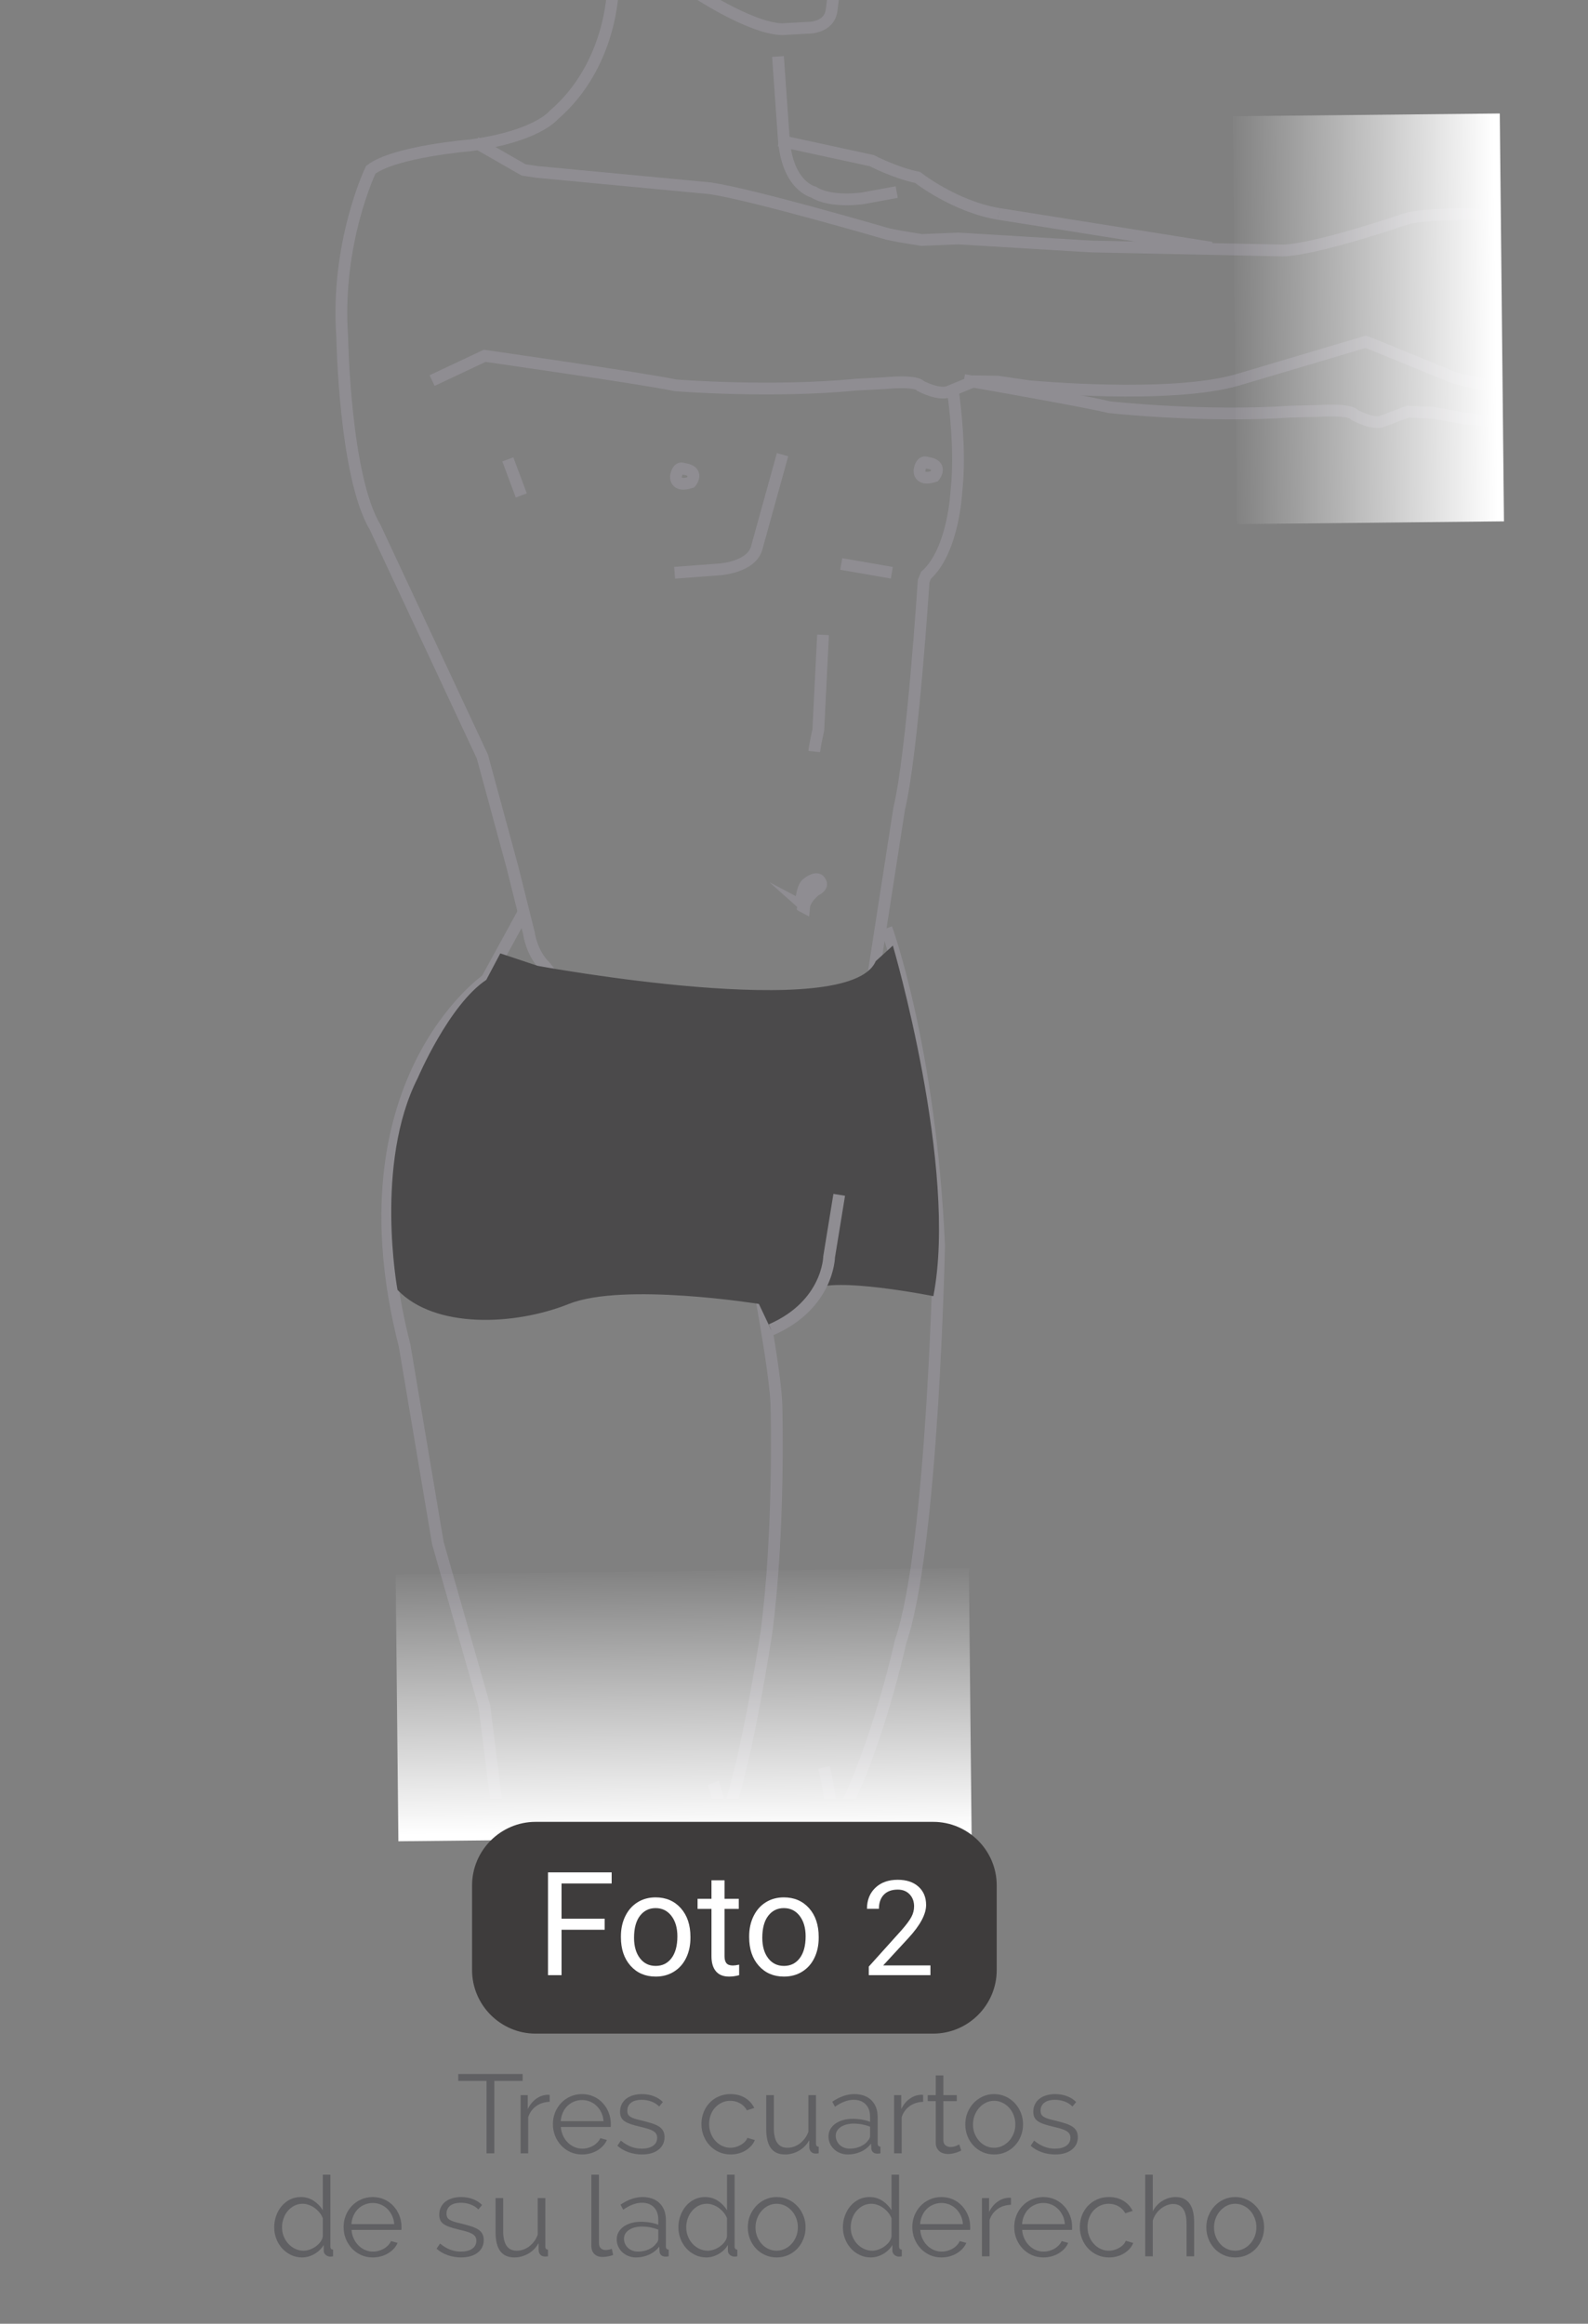 <?xml version="1.0" encoding="utf-8"?>
<!-- Generator: Adobe Illustrator 16.0.0, SVG Export Plug-In . SVG Version: 6.00 Build 0)  -->
<!DOCTYPE svg PUBLIC "-//W3C//DTD SVG 1.1//EN" "http://www.w3.org/Graphics/SVG/1.1/DTD/svg11.dtd">
<svg version="1.1" id="Layer_1" xmlns="http://www.w3.org/2000/svg" xmlns:xlink="http://www.w3.org/1999/xlink" x="0px" y="0px"
	 width="539.973px" height="790px" viewBox="0 22.188 539.973 790" enable-background="new 0 22.188 539.973 790"
	 xml:space="preserve">
<rect x="0" y="22.188" width="539.973" height="790" fill="#808080" stroke="none"/>
<g>
	<path fill="#606063" d="M177.709,729.637h-9.614v24.624h-2.66v-24.624h-9.614v-2.356h21.888V729.637z"/>
	<path fill="#606063" d="M186.904,736.743c-1.748,0.051-3.268,0.531-4.56,1.443s-2.204,2.166-2.736,3.763v12.312h-2.584v-19.798
		h2.432v4.75c0.734-1.521,1.722-2.711,2.964-3.572c1.241-0.86,2.571-1.292,3.99-1.292c0.203,0,0.367,0.013,0.494,0.038V736.743z"/>
	<path fill="#606063" d="M197.925,754.641c-1.444,0-2.768-0.272-3.971-0.816c-1.204-0.545-2.249-1.292-3.135-2.242
		c-0.887-0.95-1.577-2.046-2.071-3.287c-0.494-1.241-0.741-2.571-0.741-3.99c0-1.393,0.247-2.704,0.741-3.933
		c0.494-1.229,1.178-2.306,2.052-3.23s1.919-1.659,3.135-2.204c1.216-0.544,2.533-0.816,3.952-0.816
		c1.444,0,2.768,0.272,3.971,0.816c1.203,0.545,2.235,1.286,3.097,2.224c0.861,0.938,1.532,2.014,2.014,3.229
		c0.481,1.216,0.722,2.508,0.722,3.876c0,0.203,0,0.405,0,0.608s-0.013,0.342-0.038,0.418h-16.948
		c0.076,1.063,0.323,2.046,0.741,2.944c0.418,0.9,0.956,1.679,1.615,2.338c0.658,0.658,1.412,1.172,2.261,1.538
		c0.849,0.368,1.754,0.552,2.717,0.552c0.633,0,1.266-0.089,1.9-0.267c0.633-0.177,1.216-0.418,1.748-0.722
		c0.532-0.304,1.013-0.678,1.444-1.121c0.431-0.442,0.76-0.931,0.988-1.463l2.242,0.608c-0.304,0.734-0.735,1.399-1.292,1.994
		c-0.558,0.596-1.204,1.115-1.938,1.559c-0.735,0.443-1.545,0.785-2.432,1.025C199.812,754.521,198.887,754.641,197.925,754.641z
		 M205.221,743.316c-0.076-1.063-0.323-2.032-0.741-2.906s-0.95-1.628-1.596-2.262c-0.646-0.633-1.394-1.127-2.242-1.481
		c-0.849-0.354-1.755-0.532-2.717-0.532c-0.963,0-1.875,0.178-2.736,0.532c-0.862,0.354-1.615,0.849-2.261,1.481
		c-0.646,0.634-1.166,1.394-1.558,2.28c-0.393,0.887-0.627,1.85-0.703,2.888H205.221z"/>
	<path fill="#606063" d="M218.254,754.641c-1.545,0-3.053-0.253-4.522-0.76s-2.736-1.241-3.8-2.204l1.178-1.748
		c1.115,0.912,2.248,1.596,3.401,2.052c1.152,0.456,2.387,0.685,3.705,0.685c1.596,0,2.869-0.323,3.819-0.97
		c0.95-0.646,1.425-1.563,1.425-2.755c0-0.557-0.127-1.02-0.38-1.387c-0.253-0.367-0.627-0.689-1.121-0.969
		c-0.494-0.278-1.115-0.525-1.862-0.741c-0.748-0.215-1.615-0.437-2.603-0.665c-1.14-0.278-2.128-0.557-2.964-0.836
		c-0.836-0.278-1.527-0.595-2.071-0.95c-0.545-0.354-0.95-0.791-1.216-1.311s-0.399-1.172-0.399-1.957
		c0-0.988,0.196-1.862,0.589-2.622c0.393-0.76,0.924-1.387,1.596-1.881c0.671-0.494,1.456-0.868,2.356-1.121
		c0.899-0.253,1.855-0.38,2.869-0.38c1.52,0,2.901,0.247,4.142,0.74c1.241,0.494,2.242,1.146,3.002,1.957l-1.254,1.521
		c-0.735-0.76-1.628-1.33-2.679-1.71s-2.147-0.57-3.287-0.57c-0.684,0-1.318,0.07-1.9,0.209c-0.583,0.14-1.096,0.361-1.539,0.665
		c-0.444,0.304-0.792,0.69-1.045,1.159c-0.253,0.469-0.38,1.02-0.38,1.653c0,0.531,0.088,0.963,0.266,1.292
		c0.177,0.329,0.468,0.614,0.874,0.854c0.405,0.241,0.918,0.456,1.539,0.646c0.621,0.189,1.374,0.386,2.261,0.589
		c1.267,0.304,2.381,0.607,3.344,0.912c0.962,0.304,1.767,0.659,2.413,1.063c0.646,0.405,1.133,0.899,1.463,1.482
		c0.329,0.583,0.494,1.292,0.494,2.128c0,1.824-0.697,3.268-2.09,4.332C222.485,754.108,220.61,754.641,218.254,754.641z"/>
	<path fill="#606063" d="M238.508,744.305c0-1.393,0.241-2.71,0.722-3.952c0.481-1.241,1.159-2.324,2.033-3.249
		c0.874-0.924,1.919-1.652,3.135-2.185c1.216-0.532,2.559-0.798,4.028-0.798c1.875,0,3.509,0.424,4.902,1.272
		c1.393,0.85,2.445,1.995,3.154,3.439l-2.508,0.798c-0.558-1.013-1.337-1.805-2.337-2.375c-1.001-0.57-2.109-0.855-3.325-0.855
		c-1.014,0-1.957,0.203-2.831,0.608s-1.634,0.956-2.28,1.653c-0.646,0.696-1.153,1.526-1.52,2.488
		c-0.367,0.964-0.551,2.015-0.551,3.154c0,1.115,0.19,2.166,0.57,3.154c0.38,0.987,0.899,1.843,1.558,2.564
		c0.659,0.723,1.425,1.292,2.299,1.71c0.874,0.418,1.805,0.627,2.793,0.627c0.633,0,1.26-0.088,1.881-0.266
		c0.621-0.177,1.197-0.424,1.729-0.741c0.532-0.316,0.988-0.677,1.368-1.083c0.38-0.404,0.646-0.836,0.798-1.292l2.546,0.76
		c-0.279,0.71-0.684,1.362-1.216,1.957c-0.532,0.596-1.159,1.115-1.881,1.559c-0.722,0.443-1.52,0.785-2.394,1.025
		c-0.874,0.241-1.78,0.361-2.717,0.361c-1.444,0-2.774-0.272-3.99-0.816c-1.216-0.545-2.268-1.292-3.154-2.242
		c-0.887-0.95-1.577-2.046-2.071-3.287C238.755,747.054,238.508,745.724,238.508,744.305z"/>
	<path fill="#606063" d="M266.932,754.641c-2.153,0-3.756-0.716-4.807-2.146c-1.052-1.432-1.577-3.565-1.577-6.403v-11.628h2.584
		v11.172c0,4.484,1.532,6.726,4.598,6.726c0.76,0,1.507-0.126,2.242-0.38c0.735-0.253,1.413-0.62,2.034-1.102
		c0.619-0.481,1.178-1.051,1.672-1.71c0.494-0.658,0.893-1.406,1.197-2.242v-12.464h2.584v16.454c0,0.709,0.303,1.063,0.912,1.063
		v2.28c-0.305,0.051-0.553,0.076-0.742,0.076s-0.322,0-0.398,0c-0.607-0.025-1.102-0.24-1.482-0.646
		c-0.379-0.404-0.57-0.949-0.57-1.634v-2.28c-0.861,1.546-2.033,2.743-3.514,3.592C270.181,754.217,268.604,754.641,266.932,754.641
		z"/>
	<path fill="#606063" d="M288.289,754.641c-0.938,0-1.805-0.158-2.604-0.475s-1.496-0.754-2.09-1.312
		c-0.596-0.557-1.059-1.209-1.387-1.957c-0.33-0.747-0.494-1.551-0.494-2.413c0-0.86,0.201-1.658,0.607-2.394
		c0.404-0.734,0.975-1.368,1.711-1.9c0.734-0.531,1.607-0.943,2.621-1.234s2.129-0.438,3.344-0.438c1.014,0,2.039,0.089,3.078,0.267
		c1.039,0.177,1.963,0.431,2.773,0.76v-1.786c0-1.748-0.492-3.135-1.48-4.161s-2.357-1.539-4.105-1.539
		c-1.014,0-2.051,0.203-3.115,0.608s-2.141,0.987-3.23,1.748l-0.912-1.71c2.559-1.723,5.041-2.584,7.449-2.584
		c2.482,0,4.432,0.696,5.852,2.09c1.418,1.394,2.127,3.319,2.127,5.775v8.931c0,0.709,0.316,1.063,0.951,1.063v2.28
		c-0.432,0.076-0.76,0.114-0.988,0.114c-0.658,0-1.172-0.165-1.539-0.494s-0.564-0.785-0.59-1.368l-0.074-1.558
		c-0.912,1.19-2.059,2.103-3.439,2.735S289.885,754.641,288.289,754.641z M288.896,752.665c1.342,0,2.578-0.253,3.705-0.761
		c1.127-0.506,1.982-1.178,2.564-2.014c0.229-0.228,0.4-0.475,0.514-0.741c0.113-0.266,0.17-0.513,0.17-0.74v-3.23
		c-0.861-0.329-1.754-0.582-2.678-0.76c-0.926-0.177-1.869-0.267-2.832-0.267c-1.824,0-3.305,0.381-4.445,1.141
		s-1.711,1.761-1.711,3.002c0,0.607,0.121,1.178,0.361,1.71s0.57,0.994,0.988,1.387c0.418,0.394,0.918,0.703,1.502,0.931
		C287.617,752.551,288.238,752.665,288.896,752.665z"/>
	<path fill="#606063" d="M313.9,736.743c-1.748,0.051-3.268,0.531-4.561,1.443c-1.291,0.912-2.203,2.166-2.736,3.763v12.312h-2.584
		v-19.798h2.434v4.75c0.734-1.521,1.723-2.711,2.963-3.572c1.242-0.86,2.572-1.292,3.99-1.292c0.203,0,0.367,0.013,0.494,0.038
		V736.743z"/>
	<path fill="#606063" d="M326.857,753.311c-0.15,0.076-0.373,0.178-0.664,0.304c-0.291,0.128-0.627,0.254-1.008,0.381
		c-0.379,0.127-0.811,0.24-1.291,0.342c-0.482,0.101-0.988,0.151-1.52,0.151c-0.559,0-1.09-0.075-1.598-0.228
		c-0.506-0.152-0.949-0.386-1.328-0.703c-0.381-0.316-0.686-0.716-0.912-1.197c-0.229-0.48-0.344-1.038-0.344-1.672v-14.174h-2.734
		v-2.052h2.734v-6.688h2.584v6.688h4.561v2.052h-4.561v13.452c0.051,0.735,0.311,1.272,0.779,1.615
		c0.469,0.342,1.008,0.513,1.615,0.513c0.734,0,1.381-0.12,1.938-0.361c0.559-0.24,0.912-0.411,1.064-0.513L326.857,753.311z"/>
	<path fill="#606063" d="M338.031,754.641c-1.445,0-2.762-0.272-3.953-0.816c-1.191-0.545-2.223-1.286-3.096-2.224
		c-0.875-0.937-1.553-2.026-2.033-3.268c-0.482-1.241-0.723-2.546-0.723-3.914c0-1.394,0.246-2.711,0.74-3.952
		s1.18-2.33,2.053-3.268c0.875-0.938,1.906-1.685,3.098-2.242c1.189-0.558,2.494-0.836,3.914-0.836c1.418,0,2.729,0.278,3.932,0.836
		s2.242,1.305,3.117,2.242c0.873,0.938,1.557,2.026,2.051,3.268s0.742,2.559,0.742,3.952c0,1.368-0.242,2.673-0.723,3.914
		s-1.158,2.331-2.033,3.268c-0.873,0.938-1.912,1.679-3.115,2.224C340.799,754.368,339.475,754.641,338.031,754.641z
		 M330.848,744.457c0,1.115,0.191,2.146,0.57,3.097c0.381,0.95,0.895,1.786,1.539,2.508c0.646,0.723,1.406,1.286,2.281,1.691
		c0.873,0.405,1.805,0.607,2.793,0.607s1.918-0.209,2.793-0.627c0.873-0.418,1.639-0.987,2.299-1.71
		c0.658-0.722,1.178-1.563,1.557-2.526c0.381-0.963,0.57-2.001,0.57-3.116c0-1.089-0.189-2.122-0.57-3.097
		c-0.379-0.976-0.898-1.824-1.557-2.547c-0.66-0.722-1.426-1.292-2.299-1.71c-0.875-0.418-1.805-0.627-2.793-0.627
		s-1.914,0.209-2.775,0.627s-1.621,0.995-2.279,1.729c-0.658,0.735-1.178,1.59-1.559,2.564
		C331.039,742.297,330.848,743.342,330.848,744.457z"/>
	<path fill="#606063" d="M358.777,754.641c-1.545,0-3.053-0.253-4.521-0.76s-2.736-1.241-3.801-2.204l1.18-1.748
		c1.113,0.912,2.248,1.596,3.4,2.052s2.387,0.685,3.705,0.685c1.596,0,2.869-0.323,3.818-0.97c0.951-0.646,1.426-1.563,1.426-2.755
		c0-0.557-0.127-1.02-0.381-1.387s-0.627-0.689-1.121-0.969c-0.494-0.278-1.115-0.525-1.861-0.741
		c-0.748-0.215-1.615-0.437-2.604-0.665c-1.139-0.278-2.127-0.557-2.963-0.836c-0.836-0.278-1.527-0.595-2.072-0.95
		c-0.545-0.354-0.949-0.791-1.215-1.311s-0.4-1.172-0.4-1.957c0-0.988,0.197-1.862,0.59-2.622s0.924-1.387,1.596-1.881
		s1.457-0.868,2.355-1.121c0.9-0.253,1.855-0.38,2.869-0.38c1.521,0,2.9,0.247,4.143,0.74c1.24,0.494,2.242,1.146,3.002,1.957
		l-1.254,1.521c-0.734-0.76-1.629-1.33-2.68-1.71s-2.146-0.57-3.287-0.57c-0.684,0-1.316,0.07-1.898,0.209
		c-0.584,0.14-1.098,0.361-1.539,0.665c-0.443,0.304-0.793,0.69-1.045,1.159c-0.254,0.469-0.381,1.02-0.381,1.653
		c0,0.531,0.088,0.963,0.266,1.292s0.469,0.614,0.875,0.854c0.404,0.241,0.918,0.456,1.539,0.646
		c0.619,0.189,1.373,0.386,2.26,0.589c1.268,0.304,2.381,0.607,3.344,0.912c0.963,0.304,1.768,0.659,2.414,1.063
		c0.646,0.405,1.133,0.899,1.463,1.482c0.328,0.583,0.494,1.292,0.494,2.128c0,1.824-0.697,3.268-2.09,4.332
		C363.008,754.108,361.135,754.641,358.777,754.641z"/>
	<path fill="#606063" d="M102.699,789.641c-1.368,0-2.635-0.285-3.8-0.854c-1.166-0.57-2.166-1.324-3.002-2.262
		c-0.836-0.937-1.489-2.02-1.957-3.249c-0.469-1.229-0.703-2.514-0.703-3.856c0-1.394,0.228-2.717,0.684-3.972
		c0.456-1.254,1.083-2.349,1.881-3.286s1.748-1.679,2.85-2.224c1.102-0.544,2.312-0.816,3.629-0.816
		c1.672,0,3.154,0.437,4.446,1.311s2.305,1.933,3.04,3.173v-12.084h2.584v24.396c0,0.709,0.304,1.063,0.912,1.063v2.28
		c-0.38,0.076-0.684,0.114-0.912,0.114c-0.608,0-1.14-0.196-1.596-0.589s-0.684-0.868-0.684-1.426v-1.938
		c-0.786,1.292-1.85,2.318-3.192,3.078C105.536,789.261,104.143,789.641,102.699,789.641z M103.269,787.36
		c0.633,0,1.311-0.126,2.033-0.38c0.722-0.253,1.399-0.602,2.033-1.045c0.633-0.442,1.171-0.962,1.615-1.558
		c0.443-0.595,0.715-1.235,0.817-1.919v-6.118c-0.253-0.684-0.621-1.323-1.102-1.919c-0.482-0.595-1.033-1.121-1.653-1.577
		c-0.621-0.456-1.286-0.811-1.995-1.064c-0.709-0.253-1.406-0.38-2.09-0.38c-1.064,0-2.027,0.229-2.888,0.685
		s-1.603,1.058-2.223,1.805c-0.621,0.748-1.096,1.603-1.425,2.565c-0.33,0.963-0.494,1.951-0.494,2.964
		c0,1.063,0.19,2.077,0.57,3.04s0.899,1.805,1.558,2.526c0.658,0.723,1.438,1.299,2.337,1.729
		C101.261,787.146,102.229,787.36,103.269,787.36z"/>
	<path fill="#606063" d="M126.752,789.641c-1.444,0-2.768-0.272-3.971-0.816c-1.204-0.545-2.249-1.292-3.135-2.242
		c-0.887-0.95-1.577-2.046-2.071-3.287c-0.494-1.241-0.741-2.571-0.741-3.99c0-1.393,0.247-2.704,0.741-3.933
		c0.494-1.229,1.178-2.306,2.052-3.23s1.919-1.659,3.135-2.204c1.216-0.544,2.533-0.816,3.952-0.816
		c1.444,0,2.768,0.272,3.971,0.816c1.203,0.545,2.235,1.286,3.097,2.224c0.861,0.938,1.532,2.014,2.014,3.229
		c0.481,1.216,0.722,2.508,0.722,3.876c0,0.203,0,0.405,0,0.608s-0.013,0.342-0.038,0.418h-16.948
		c0.076,1.063,0.323,2.046,0.741,2.944c0.418,0.9,0.956,1.679,1.615,2.338c0.658,0.658,1.412,1.172,2.261,1.538
		c0.849,0.368,1.754,0.552,2.717,0.552c0.633,0,1.266-0.089,1.9-0.267c0.633-0.177,1.216-0.418,1.748-0.722
		c0.532-0.304,1.013-0.678,1.444-1.121c0.431-0.442,0.76-0.931,0.988-1.463l2.242,0.608c-0.304,0.734-0.735,1.399-1.292,1.994
		c-0.558,0.596-1.204,1.115-1.938,1.559c-0.735,0.443-1.545,0.785-2.432,1.025C128.64,789.521,127.715,789.641,126.752,789.641z
		 M134.048,778.316c-0.076-1.063-0.323-2.032-0.741-2.906s-0.95-1.628-1.596-2.262c-0.646-0.633-1.394-1.127-2.242-1.481
		c-0.849-0.354-1.755-0.532-2.717-0.532c-0.963,0-1.875,0.178-2.736,0.532c-0.862,0.354-1.615,0.849-2.261,1.481
		c-0.646,0.634-1.166,1.394-1.558,2.28c-0.393,0.887-0.627,1.85-0.703,2.888H134.048z"/>
	<path fill="#606063" d="M156.771,789.641c-1.545,0-3.053-0.253-4.522-0.76s-2.736-1.241-3.8-2.204l1.178-1.748
		c1.115,0.912,2.248,1.596,3.401,2.052c1.152,0.456,2.387,0.685,3.705,0.685c1.596,0,2.869-0.323,3.819-0.97
		c0.95-0.646,1.425-1.563,1.425-2.755c0-0.557-0.127-1.02-0.38-1.387c-0.253-0.367-0.627-0.689-1.121-0.969
		c-0.494-0.278-1.115-0.525-1.862-0.741c-0.748-0.215-1.615-0.437-2.603-0.665c-1.14-0.278-2.128-0.557-2.964-0.836
		c-0.836-0.278-1.527-0.595-2.071-0.95c-0.545-0.354-0.95-0.791-1.216-1.311s-0.399-1.172-0.399-1.957
		c0-0.988,0.196-1.862,0.589-2.622c0.393-0.76,0.924-1.387,1.596-1.881c0.671-0.494,1.456-0.868,2.356-1.121
		c0.899-0.253,1.855-0.38,2.869-0.38c1.52,0,2.901,0.247,4.142,0.74c1.241,0.494,2.242,1.146,3.002,1.957l-1.254,1.521
		c-0.735-0.76-1.628-1.33-2.679-1.71s-2.147-0.57-3.287-0.57c-0.684,0-1.318,0.07-1.9,0.209c-0.583,0.14-1.096,0.361-1.539,0.665
		c-0.444,0.304-0.792,0.69-1.045,1.159c-0.253,0.469-0.38,1.02-0.38,1.653c0,0.531,0.088,0.963,0.266,1.292
		c0.177,0.329,0.468,0.614,0.874,0.854c0.405,0.241,0.918,0.456,1.539,0.646c0.621,0.189,1.374,0.386,2.261,0.589
		c1.267,0.304,2.381,0.607,3.344,0.912c0.962,0.304,1.767,0.659,2.413,1.063c0.646,0.405,1.133,0.899,1.463,1.482
		c0.329,0.583,0.494,1.292,0.494,2.128c0,1.824-0.697,3.268-2.09,4.332C161.002,789.108,159.127,789.641,156.771,789.641z"/>
	<path fill="#606063" d="M174.897,789.641c-2.153,0-3.756-0.716-4.807-2.146c-1.051-1.432-1.577-3.565-1.577-6.403v-11.628h2.584
		v11.172c0,4.484,1.532,6.726,4.598,6.726c0.76,0,1.507-0.126,2.242-0.38c0.734-0.253,1.412-0.62,2.033-1.102
		c0.62-0.481,1.178-1.051,1.672-1.71c0.494-0.658,0.893-1.406,1.197-2.242v-12.464h2.584v16.454c0,0.709,0.304,1.063,0.912,1.063
		v2.28c-0.304,0.051-0.551,0.076-0.741,0.076c-0.19,0-0.323,0-0.399,0c-0.608-0.025-1.102-0.24-1.482-0.646
		c-0.38-0.404-0.57-0.949-0.57-1.634v-2.28c-0.861,1.546-2.033,2.743-3.515,3.592S176.569,789.641,174.897,789.641z"/>
	<path fill="#606063" d="M201.079,761.521h2.584v23.256c0,0.735,0.203,1.312,0.608,1.729s0.975,0.627,1.71,0.627
		c0.278,0,0.608-0.038,0.988-0.114s0.734-0.177,1.064-0.304l0.456,2.09c-0.481,0.203-1.07,0.367-1.767,0.494
		c-0.697,0.126-1.298,0.189-1.805,0.189c-1.191,0-2.128-0.335-2.812-1.007c-0.684-0.671-1.026-1.614-1.026-2.831V761.521z"/>
	<path fill="#606063" d="M216.278,789.641c-0.938,0-1.805-0.158-2.603-0.475c-0.798-0.316-1.495-0.754-2.09-1.312
		c-0.595-0.557-1.058-1.209-1.387-1.957c-0.33-0.747-0.494-1.551-0.494-2.413c0-0.86,0.203-1.658,0.608-2.394
		c0.405-0.734,0.975-1.368,1.71-1.9c0.735-0.531,1.609-0.943,2.622-1.234s2.128-0.438,3.344-0.438c1.013,0,2.039,0.089,3.078,0.267
		c1.038,0.177,1.963,0.431,2.774,0.76v-1.786c0-1.748-0.494-3.135-1.482-4.161c-0.988-1.026-2.356-1.539-4.104-1.539
		c-1.014,0-2.052,0.203-3.116,0.608s-2.141,0.987-3.23,1.748l-0.912-1.71c2.559-1.723,5.041-2.584,7.448-2.584
		c2.482,0,4.433,0.696,5.852,2.09c1.418,1.394,2.128,3.319,2.128,5.775v8.931c0,0.709,0.316,1.063,0.95,1.063v2.28
		c-0.431,0.076-0.76,0.114-0.988,0.114c-0.659,0-1.172-0.165-1.539-0.494c-0.368-0.329-0.564-0.785-0.589-1.368l-0.076-1.558
		c-0.912,1.19-2.059,2.103-3.439,2.735C219.362,789.323,217.874,789.641,216.278,789.641z M216.886,787.665
		c1.342,0,2.578-0.253,3.705-0.761c1.127-0.506,1.982-1.178,2.565-2.014c0.228-0.228,0.399-0.475,0.513-0.741
		c0.114-0.266,0.171-0.513,0.171-0.74v-3.23c-0.862-0.329-1.755-0.582-2.679-0.76c-0.925-0.177-1.869-0.267-2.831-0.267
		c-1.824,0-3.306,0.381-4.446,1.141s-1.71,1.761-1.71,3.002c0,0.607,0.12,1.178,0.361,1.71c0.241,0.532,0.57,0.994,0.988,1.387
		c0.418,0.394,0.917,0.703,1.501,0.931C215.606,787.551,216.227,787.665,216.886,787.665z"/>
	<path fill="#606063" d="M240.142,789.641c-1.368,0-2.635-0.285-3.8-0.854c-1.166-0.57-2.166-1.324-3.002-2.262
		c-0.836-0.937-1.489-2.02-1.957-3.249c-0.469-1.229-0.703-2.514-0.703-3.856c0-1.394,0.228-2.717,0.684-3.972
		c0.456-1.254,1.083-2.349,1.881-3.286s1.748-1.679,2.85-2.224c1.102-0.544,2.312-0.816,3.629-0.816
		c1.672,0,3.154,0.437,4.446,1.311s2.305,1.933,3.04,3.173v-12.084h2.584v24.396c0,0.709,0.304,1.063,0.912,1.063v2.28
		c-0.38,0.076-0.684,0.114-0.912,0.114c-0.608,0-1.14-0.196-1.596-0.589s-0.684-0.868-0.684-1.426v-1.938
		c-0.786,1.292-1.85,2.318-3.192,3.078C242.979,789.261,241.586,789.641,240.142,789.641z M240.712,787.36
		c0.633,0,1.311-0.126,2.033-0.38c0.722-0.253,1.399-0.602,2.033-1.045c0.633-0.442,1.171-0.962,1.615-1.558
		c0.443-0.595,0.715-1.235,0.817-1.919v-6.118c-0.253-0.684-0.621-1.323-1.102-1.919c-0.482-0.595-1.033-1.121-1.653-1.577
		c-0.621-0.456-1.286-0.811-1.995-1.064c-0.709-0.253-1.406-0.38-2.09-0.38c-1.064,0-2.027,0.229-2.888,0.685
		s-1.603,1.058-2.223,1.805c-0.621,0.748-1.096,1.603-1.425,2.565c-0.33,0.963-0.494,1.951-0.494,2.964
		c0,1.063,0.19,2.077,0.57,3.04s0.899,1.805,1.558,2.526c0.658,0.723,1.438,1.299,2.337,1.729
		C238.704,787.146,239.673,787.36,240.712,787.36z"/>
	<path fill="#606063" d="M264.082,789.641c-1.443,0-2.761-0.272-3.951-0.816c-1.191-0.545-2.224-1.286-3.098-2.224
		c-0.874-0.937-1.552-2.026-2.033-3.268c-0.481-1.241-0.722-2.546-0.722-3.914c0-1.394,0.247-2.711,0.741-3.952
		c0.494-1.241,1.178-2.33,2.052-3.268s1.906-1.685,3.097-2.242s2.495-0.836,3.914-0.836s2.729,0.278,3.934,0.836
		c1.203,0.558,2.242,1.305,3.116,2.242c0.875,0.938,1.559,2.026,2.053,3.268s0.74,2.559,0.74,3.952c0,1.368-0.24,2.673-0.723,3.914
		c-0.48,1.241-1.158,2.331-2.033,3.268c-0.874,0.938-1.913,1.679-3.115,2.224C266.849,789.368,265.526,789.641,264.082,789.641z
		 M256.9,779.457c0,1.115,0.19,2.146,0.57,3.097c0.38,0.95,0.893,1.786,1.54,2.508c0.646,0.723,1.405,1.286,2.279,1.691
		s1.806,0.607,2.793,0.607c0.988,0,1.919-0.209,2.793-0.627s1.641-0.987,2.3-1.71c0.658-0.722,1.178-1.563,1.558-2.526
		c0.379-0.963,0.57-2.001,0.57-3.116c0-1.089-0.191-2.122-0.57-3.097c-0.38-0.976-0.9-1.824-1.558-2.547
		c-0.659-0.722-1.426-1.292-2.3-1.71s-1.805-0.627-2.793-0.627c-0.987,0-1.913,0.209-2.773,0.627
		c-0.861,0.418-1.622,0.995-2.28,1.729c-0.659,0.735-1.178,1.59-1.558,2.564C257.09,777.297,256.9,778.342,256.9,779.457z"/>
	<path fill="#606063" d="M296.078,789.641c-1.369,0-2.637-0.285-3.801-0.854c-1.166-0.57-2.166-1.324-3.002-2.262
		c-0.836-0.937-1.488-2.02-1.957-3.249c-0.469-1.229-0.703-2.514-0.703-3.856c0-1.394,0.229-2.717,0.684-3.972
		c0.457-1.254,1.084-2.349,1.881-3.286c0.799-0.938,1.748-1.679,2.85-2.224c1.104-0.544,2.313-0.816,3.631-0.816
		c1.672,0,3.152,0.437,4.445,1.311c1.291,0.874,2.305,1.933,3.039,3.173v-12.084h2.584v24.396c0,0.709,0.305,1.063,0.912,1.063v2.28
		c-0.379,0.076-0.684,0.114-0.912,0.114c-0.607,0-1.139-0.196-1.596-0.589c-0.455-0.393-0.684-0.868-0.684-1.426v-1.938
		c-0.785,1.292-1.85,2.318-3.191,3.078C298.914,789.261,297.521,789.641,296.078,789.641z M296.646,787.36
		c0.633,0,1.313-0.126,2.033-0.38c0.723-0.253,1.4-0.602,2.033-1.045c0.633-0.442,1.172-0.962,1.615-1.558
		c0.443-0.595,0.715-1.235,0.816-1.919v-6.118c-0.252-0.684-0.621-1.323-1.102-1.919c-0.48-0.595-1.033-1.121-1.652-1.577
		c-0.621-0.456-1.287-0.811-1.996-1.064c-0.709-0.253-1.406-0.38-2.09-0.38c-1.063,0-2.027,0.229-2.887,0.685
		c-0.861,0.456-1.604,1.058-2.225,1.805c-0.621,0.748-1.096,1.603-1.424,2.565c-0.33,0.963-0.494,1.951-0.494,2.964
		c0,1.063,0.189,2.077,0.57,3.04c0.379,0.963,0.898,1.805,1.557,2.526c0.66,0.723,1.438,1.299,2.338,1.729
		C294.639,787.146,295.607,787.36,296.646,787.36z"/>
	<path fill="#606063" d="M320.131,789.641c-1.443,0-2.768-0.272-3.971-0.816c-1.203-0.545-2.248-1.292-3.135-2.242
		s-1.578-2.046-2.072-3.287s-0.74-2.571-0.74-3.99c0-1.393,0.246-2.704,0.74-3.933s1.18-2.306,2.053-3.23
		c0.875-0.925,1.92-1.659,3.135-2.204c1.217-0.544,2.533-0.816,3.953-0.816c1.443,0,2.768,0.272,3.971,0.816
		c1.203,0.545,2.234,1.286,3.096,2.224s1.533,2.014,2.016,3.229c0.48,1.216,0.721,2.508,0.721,3.876c0,0.203,0,0.405,0,0.608
		s-0.012,0.342-0.037,0.418H312.91c0.076,1.063,0.324,2.046,0.742,2.944c0.418,0.9,0.955,1.679,1.615,2.338
		c0.658,0.658,1.412,1.172,2.26,1.538c0.85,0.368,1.754,0.552,2.717,0.552c0.633,0,1.268-0.089,1.9-0.267
		c0.633-0.177,1.217-0.418,1.748-0.722c0.533-0.304,1.014-0.678,1.445-1.121c0.43-0.442,0.76-0.931,0.986-1.463l2.242,0.608
		c-0.303,0.734-0.734,1.399-1.291,1.994c-0.559,0.596-1.203,1.115-1.938,1.559c-0.736,0.443-1.547,0.785-2.434,1.025
		C322.018,789.521,321.094,789.641,320.131,789.641z M327.428,778.316c-0.076-1.063-0.324-2.032-0.742-2.906
		s-0.949-1.628-1.596-2.262c-0.646-0.633-1.393-1.127-2.242-1.481s-1.754-0.532-2.717-0.532s-1.875,0.178-2.736,0.532
		s-1.615,0.849-2.26,1.481c-0.646,0.634-1.166,1.394-1.559,2.28s-0.627,1.85-0.703,2.888H327.428z"/>
	<path fill="#606063" d="M343.768,771.743c-1.748,0.051-3.27,0.531-4.561,1.443c-1.293,0.912-2.205,2.166-2.736,3.763v12.312h-2.584
		v-19.798h2.432v4.75c0.734-1.521,1.723-2.711,2.965-3.572c1.24-0.86,2.57-1.292,3.99-1.292c0.201,0,0.365,0.013,0.494,0.038
		V771.743z"/>
	<path fill="#606063" d="M354.787,789.641c-1.443,0-2.768-0.272-3.971-0.816c-1.203-0.545-2.248-1.292-3.135-2.242
		s-1.578-2.046-2.072-3.287s-0.74-2.571-0.74-3.99c0-1.393,0.246-2.704,0.74-3.933s1.18-2.306,2.053-3.23
		c0.875-0.925,1.92-1.659,3.135-2.204c1.217-0.544,2.533-0.816,3.953-0.816c1.443,0,2.768,0.272,3.971,0.816
		c1.203,0.545,2.234,1.286,3.096,2.224s1.533,2.014,2.016,3.229c0.48,1.216,0.721,2.508,0.721,3.876c0,0.203,0,0.405,0,0.608
		s-0.012,0.342-0.037,0.418h-16.949c0.076,1.063,0.324,2.046,0.742,2.944c0.418,0.9,0.955,1.679,1.615,2.338
		c0.658,0.658,1.412,1.172,2.26,1.538c0.85,0.368,1.754,0.552,2.717,0.552c0.633,0,1.268-0.089,1.9-0.267
		c0.633-0.177,1.217-0.418,1.748-0.722c0.533-0.304,1.014-0.678,1.445-1.121c0.43-0.442,0.76-0.931,0.986-1.463l2.242,0.608
		c-0.303,0.734-0.734,1.399-1.291,1.994c-0.559,0.596-1.203,1.115-1.938,1.559c-0.736,0.443-1.547,0.785-2.434,1.025
		C356.674,789.521,355.75,789.641,354.787,789.641z M362.084,778.316c-0.076-1.063-0.324-2.032-0.742-2.906
		s-0.949-1.628-1.596-2.262c-0.646-0.633-1.393-1.127-2.242-1.481s-1.754-0.532-2.717-0.532s-1.875,0.178-2.736,0.532
		s-1.615,0.849-2.26,1.481c-0.646,0.634-1.166,1.394-1.559,2.28s-0.627,1.85-0.703,2.888H362.084z"/>
	<path fill="#606063" d="M367.176,779.305c0-1.393,0.24-2.71,0.721-3.952c0.48-1.241,1.16-2.324,2.033-3.249
		c0.875-0.924,1.92-1.652,3.135-2.185c1.217-0.532,2.559-0.798,4.029-0.798c1.873,0,3.508,0.424,4.9,1.272
		c1.395,0.85,2.445,1.995,3.154,3.439l-2.508,0.798c-0.557-1.013-1.336-1.805-2.336-2.375c-1.002-0.57-2.109-0.855-3.326-0.855
		c-1.014,0-1.957,0.203-2.83,0.608c-0.875,0.405-1.635,0.956-2.281,1.653c-0.645,0.696-1.152,1.526-1.52,2.488
		c-0.367,0.964-0.551,2.015-0.551,3.154c0,1.115,0.189,2.166,0.57,3.154c0.379,0.987,0.898,1.843,1.559,2.564
		c0.658,0.723,1.424,1.292,2.299,1.71c0.873,0.418,1.805,0.627,2.793,0.627c0.633,0,1.26-0.088,1.881-0.266
		c0.619-0.177,1.197-0.424,1.729-0.741c0.531-0.316,0.988-0.677,1.367-1.083c0.381-0.404,0.646-0.836,0.799-1.292l2.547,0.76
		c-0.279,0.71-0.686,1.362-1.217,1.957c-0.531,0.596-1.158,1.115-1.881,1.559s-1.52,0.785-2.395,1.025
		c-0.873,0.241-1.779,0.361-2.717,0.361c-1.443,0-2.773-0.272-3.99-0.816c-1.215-0.545-2.268-1.292-3.154-2.242
		s-1.576-2.046-2.07-3.287S367.176,780.724,367.176,779.305z"/>
	<path fill="#606063" d="M406.049,789.261h-2.584v-11.058c0-2.255-0.387-3.939-1.158-5.055c-0.773-1.114-1.906-1.672-3.402-1.672
		c-0.734,0-1.463,0.146-2.184,0.438c-0.723,0.291-1.4,0.69-2.033,1.196c-0.635,0.508-1.186,1.103-1.654,1.786
		c-0.469,0.685-0.816,1.432-1.045,2.242v12.122h-2.584v-27.74h2.584v12.426c0.785-1.494,1.875-2.672,3.27-3.533
		c1.393-0.861,2.9-1.292,4.521-1.292c1.141,0,2.102,0.209,2.889,0.627c0.783,0.418,1.43,1.001,1.938,1.748
		c0.506,0.747,0.873,1.646,1.102,2.697c0.229,1.052,0.342,2.211,0.342,3.478V789.261z"/>
	<path fill="#606063" d="M419.994,789.641c-1.443,0-2.762-0.272-3.951-0.816c-1.191-0.545-2.223-1.286-3.098-2.224
		c-0.873-0.937-1.553-2.026-2.033-3.268s-0.721-2.546-0.721-3.914c0-1.394,0.246-2.711,0.74-3.952s1.178-2.33,2.053-3.268
		c0.873-0.938,1.904-1.685,3.096-2.242s2.496-0.836,3.914-0.836s2.73,0.278,3.934,0.836s2.242,1.305,3.115,2.242
		c0.875,0.938,1.559,2.026,2.053,3.268s0.74,2.559,0.74,3.952c0,1.368-0.24,2.673-0.721,3.914c-0.482,1.241-1.16,2.331-2.033,3.268
		c-0.875,0.938-1.914,1.679-3.117,2.224C422.762,789.368,421.439,789.641,419.994,789.641z M412.813,779.457
		c0,1.115,0.189,2.146,0.57,3.097c0.379,0.95,0.893,1.786,1.539,2.508c0.646,0.723,1.406,1.286,2.279,1.691
		c0.875,0.405,1.805,0.607,2.793,0.607s1.92-0.209,2.793-0.627c0.875-0.418,1.641-0.987,2.299-1.71
		c0.658-0.722,1.178-1.563,1.559-2.526s0.57-2.001,0.57-3.116c0-1.089-0.189-2.122-0.57-3.097c-0.381-0.976-0.9-1.824-1.559-2.547
		c-0.658-0.722-1.424-1.292-2.299-1.71c-0.873-0.418-1.805-0.627-2.793-0.627s-1.912,0.209-2.773,0.627s-1.621,0.995-2.279,1.729
		c-0.66,0.735-1.18,1.59-1.559,2.564C413.002,777.297,412.813,778.342,412.813,779.457z"/>
</g>
<g>
	<defs>
		<rect id="SVGID_1_" x="0.548" y="15.13" width="506.48" height="618.521"/>
	</defs>
	<clipPath id="SVGID_2_">
		<use xlink:href="#SVGID_1_"  overflow="visible"/>
	</clipPath>
	<g clip-path="url(#SVGID_2_)">
		<path fill="none" stroke="#8F8D92" stroke-width="4" stroke-miterlimit="10" d="M521.849,101.699l26.841,9.95l6.674,2.815
			c12.106,6.624,9.354,11.039,9.354,11.039c-0.843,11.046-21.703,22.144-21.703,22.144c-3.583,3.38-15,5.895-15,5.895
			c-12.41,2.969-33.653-2.964-33.653-2.964l-27.817-11.38l-2.174-0.807l-43.53,12.936c-23.018,6.707-70.974,2.165-70.974,2.165
			l-10.516-1.543l-8.187-0.142l-8.394,3.46c-3.414,1.53-9.719-1.837-9.719-1.837c-1.676-2.093-12.292-0.977-12.292-0.977
			l-9.404,0.487c-29.315,2.867-61.648,0.247-61.648,0.247c-11.562-2.422-64.902-10.033-64.902-10.033l-17.87,8.417"/>
		<path fill="none" stroke="#8F8D92" stroke-width="4" stroke-miterlimit="10" d="M327.786,151.395
			c16.616,2.912,41.967,7.438,49.486,9.236c0,0,32.245,3.531,61.63,1.494l9.414-0.222c0,0,10.645-0.816,12.261,1.323
			c0,0,6.208,3.544,9.662,2.109l8.488-3.222l8.181,0.373l10.467,1.84c0,0,47.809,5.895,71.006-0.16"/>
		<path fill="none" stroke="#8F8D92" stroke-width="4" stroke-miterlimit="10" d="M541.082,107.034c0,0,4.992-4.168,2.834-10.26
			l-1.617-0.744l-3.502,0.934c0,0-7.23,2.222-13.697,0.941l-21.406-2.743c0,0-20.682-0.774-27.021,1.923
			c0,0-29.231,9.984-40.399,10.262l-65.358-1.37l-45.009-2.708l-12.517,0.506l-7.232-1.177l-4.246-0.846
			c0,0-45.721-13.359-60.393-15.547l-59.041-5.579l-4.455-0.681l-16.335-9.357"/>
		<path fill="none" stroke="#8F8D92" stroke-width="4" stroke-miterlimit="10" d="M177.746,332.826l-12.259,22.393
			c0,0-50.741,35.171-27.898,124.468l11.294,67.069l15.828,55.513l7.111,56.656c0,0,2.983,15.599-3.669,25.922l-12.847,32.571
			c0,0-5.274,13.993-1.146,50.465l13.076,77.532c0,0,8.946,40.832,5.964,48.4l-7.341,36.014c0,0-3.439,11.929-3.898,15.14
			l0.458,8.028c0,0,2.523,10.323,13.305,9.177h9.175c0,0,6.193-0.459,11.24,4.129l6.883,3.898c0,0,5.276,3.671,11.469,1.376
			l1.336,1.629c0,0,0.779,2.336,5.451,2.466l5.452-0.648c0,0,2.466,0.908,2.466-3.375l-0.649-4.023c0,0-0.13-4.413-3.375-6.101"/>
		
			<line fill="none" stroke="#8F8D92" stroke-width="4" stroke-miterlimit="10" x1="172.681" y1="178.366" x2="177.257" y2="190.625"/>
		<path fill="none" stroke="#8F8D92" stroke-width="4" stroke-miterlimit="10" d="M304.912,87.489l-11.605,2.124
			c0,0-10.787,1.635-16.672-2.124c0,0-8.99-1.962-10.134-18.307l-1.961-27.787"/>
		<path fill="none" stroke="#8F8D92" stroke-width="4" stroke-miterlimit="10" d="M264.892,69.968l31.563,6.844
			c0,0,7.729,4.076,15.574,5.711c0,0,12.55,9.889,27.55,12.389"/>
		<path fill="none" stroke="#8F8D92" stroke-width="4" stroke-miterlimit="10" d="M324.046,155.18
			c1.461,10.906,2.345,23.375,1.138,34.303c0,0-0.979,19.941-10.297,28.277l-0.818,1.96c0,0-3.76,58.518-8.336,77.478l-9.643,62.112
			"/>
		<path fill="none" stroke="#8F8D92" stroke-width="4" stroke-miterlimit="10" d="M229.394,216.905l15.368-1.147
			c0,0,11.01-0.688,12.616-7.569l8.718-31.426"/>
		
			<line fill="none" stroke="#8F8D92" stroke-width="4" stroke-miterlimit="10" x1="286.052" y1="213.924" x2="303.256" y2="216.905"/>
		<path fill="none" stroke="#8F8D92" stroke-width="4" stroke-miterlimit="10" d="M279.859,238.01l-1.607,32.342
			c0,0-1.146,5.047-1.375,7.341"/>
		<path fill="none" stroke="#8F8D92" stroke-width="4" stroke-miterlimit="10" d="M229.852,184.104c0,0-0.458,3.898,5.047,2.064
			c0,0,3.213-3.9-2.522-4.588C232.376,181.58,230.539,180.434,229.852,184.104z"/>
		<path fill="none" stroke="#8F8D92" stroke-width="4" stroke-miterlimit="10" d="M312.66,182.039c0,0-0.458,3.898,5.047,2.064
			c0,0,3.213-3.9-2.522-4.589C315.185,179.515,313.348,178.369,312.66,182.039z"/>
		<path fill="none" stroke="#8F8D92" stroke-width="4" stroke-miterlimit="10" d="M301.424,337.79c0,0,14.911,40.829,17.894,107.809
			c0,0-2.066,102.765-13.077,134.648c0,0-7.797,35.783-20.413,59.64"/>
		<path fill="none" stroke="#8F8D92" stroke-width="4" stroke-miterlimit="10" d="M256.464,450.187
			c0,0.688,7.569,39.224,7.569,50.693c0,0,1.146,41.747-3.441,76.385c0,0-6.193,41.061-12.616,59.64"/>
		<path fill="none" stroke="#8F8D92" stroke-width="4" stroke-miterlimit="10" d="M250.223,952.05c0,0,15.834,9.994,16.483,14.407
			l0.778,3.504l1.039,1.688c0,0-2.207,4.023-8.956,4.283"/>
		<line fill="none" stroke="#8F8D92" stroke-width="4" stroke-miterlimit="10" x1="339.579" y1="94.911" x2="411.97" y2="106.404"/>
		<path fill="none" stroke="#8F8D92" stroke-width="4" stroke-miterlimit="10" d="M242.48,628.336c0,0,8.631,21.355-5.09,28.806"/>
		<path fill="none" stroke="#8F8D92" stroke-width="4" stroke-miterlimit="10" d="M221.125,647.146
			c-0.09,0.273,1.092,3.726,1.092,3.726l6.178,6.998v1.362l-1.18,1.364c0,0-3.091,4.088-2.272,12.902"/>
		<path fill="none" stroke="#8F8D92" stroke-width="4" stroke-miterlimit="10" d="M242.205,655.868c0,0,2.453,9.088-5.271,18.81
			c0,0-13.447,26.443-14.084,35.985"/>
		<path fill="none" stroke="#8F8D92" stroke-width="4" stroke-miterlimit="10" d="M276.572,635.185c0,0-13.154,16.267-16.269,36.688
			"/>
		<path fill="none" stroke="#8F8D92" stroke-width="4" stroke-miterlimit="10" d="M280.206,623.069c0,0,7.786,30.631-1.904,42.399
			l0.173,2.076c0,0,5.885,9.865-6.749,32.017c0,0-2.424,6.056-2.249,9.518"/>
		<path fill="none" stroke="#8F8D92" stroke-width="4" stroke-miterlimit="10" d="M230.02,695.234c0,0,3.462,30.458-3.115,51.225
			l-16.094,65.068c0,0-4.5,17.825-3.462,43.957c0,0-2.249,42.399,18.518,70.78l7.787,6.403c0,0,27.863,19.382,42.053,26.478
			l5.711,2.942c0,0,3.807,0.519,2.424,4.326c0,0-0.347,7.788-7.443,6.576l-5.191,0.173"/>
		<path fill="none" stroke="#8F8D92" stroke-width="4" stroke-miterlimit="10" d="M266.881,949.973l37.727-0.346
			c0,0,11.94-1.557,17.133,0.693c0,0,6.576,0.864,10.036-1.731l6.922-6.403c0,0,2.942-5.537-0.345-5.537l-7.962-0.692
			c0,0-50.532-16.96-57.628-22.497c0,0-19.209-9-23.363-23.709c0,0-2.939-16.095-0.863-25.959l8.133-36.342l6.404-26.305
			c0,0,11.94-31.323,10.383-54.857c0,0,1.73-28.729,0-45.168"/>
		<path fill="none" stroke="#8F8D92" stroke-width="4" stroke-miterlimit="10" d="M219.432-37.779c0,0-5.053-11.285-11.959-9.096
			c0,0-6.568,0.337-6.736,15.327c0,0-1.348,9.601,13.475,23.75c0,0,3.705,5.054,6.905,0l1.18,1.517l2.188,13.475"/>
		<path fill="none" stroke="#8F8D92" stroke-width="4" stroke-miterlimit="10" d="M188.535,354.729l-3.106-3.923
			c-4.74-4.577-5.558-11.278-5.558-11.278l-5.721-22.883l-10.135-37.268l-36.465-77.941c-10.43-17.447-11.188-64.771-11.188-64.771
			c-2.275-31.856,9.701-56.751,9.701-56.751c8.154-6.257,34.131-8.343,34.131-8.343c22.376-3.034,28.065-10.239,28.065-10.239
			c19.722-16.877,20.099-42.478,20.099-42.478c0.758-17.637-6.07-26.549-6.07-26.549c-9.481-16.308-14.412-37.545-14.412-37.545
			l0.38-9.104c3.413-27.875,19.722-40.96,19.722-40.96c13.083-11.757,36.979-12.136,36.979-12.136
			c40.516,0.242,49.767,32.267,49.767,32.267l6.063,21.392c1.18,5.39-1.011,6.906-1.011,6.906l-1.348,2.862v3.875l1.011,6.231
			l0.169,11.959c-0.169,6.737-6.063,17.182-6.063,17.182L283.27,21.679l-0.505,4.043c-0.842,6.063-7.917,5.895-7.917,5.895
			l-8.928,0.506c-11.117-0.337-30.318-13.308-30.318-13.308"/>
		<polygon fill="none" stroke="#8F8D92" stroke-width="4" stroke-miterlimit="10" points="268.952,-34.748 268.785,-33.063 
			251.436,-32.391 251.436,-34.074 255.982,-34.074 262.047,-36.601 264.573,-35.927 		"/>
		<path fill="none" stroke="#8F8D92" stroke-width="4" stroke-miterlimit="10" d="M269.963-45.191"/>
		<path fill="none" stroke="#8F8D92" stroke-width="4" stroke-miterlimit="10" d="M268.615-44.35c0,0-5.727-3.874-21.896-2.525
			l-0.675-0.506c0,0,11.455-3.2,18.528-0.169l5.39,2.358L268.615-44.35z"/>
		<path fill="none" stroke="#8F8D92" stroke-width="4" stroke-miterlimit="10" d="M292.533-44.686c0,0-8.083-0.506-8.421,10.106
			l-0.843,7.748l1.348,8.758l0.505,6.569c0,0-3.032,6.738-11.622,3.032"/>
		<path fill="none" stroke="#8F8D92" stroke-width="4" stroke-miterlimit="10" d="M286.975-33.906c0,0-1.853,3.368,2.19,3.032
			l2.863-1.179l2.864-1.011l0.168-1.18c0,0-4.548-1.348-7.58,0.169"/>
		<polyline fill="none" stroke="#8F8D92" stroke-width="4" stroke-miterlimit="10" points="283.774,3.15 279.563,2.477 
			278.048,0.96 276.363,1.635 274.005,2.477 261.541,2.308 		"/>
		<path fill="none" stroke="#8F8D92" stroke-width="4" stroke-miterlimit="10" d="M263.393,6.688c0,0,7.75,4.043,11.118,3.874
			l8.253-1.011"/>
		<path fill="none" stroke="#8F8D92" stroke-width="4" stroke-miterlimit="10" d="M274.689,322.349c0,0,3.406-2.714,4.33-0.23
			c0,0,1.1,1.327-1.789,2.771c0,0-3.523,2.657-3.812,5.718l-0.981-0.52C272.438,330.088,272.321,323.793,274.689,322.349z"/>
		<path fill="none" stroke="#8F8D92" stroke-width="4" stroke-miterlimit="10" d="M173.301,343.129"/>
		<path fill="#4B4A4B" d="M170.122,346.308l12.713,4.236c0,0,105.937,19.598,114.94-1.589l5.827-5.296
			c0,0,22.246,75.745,13.771,119.179c0,0-34.428-6.887-40.785-2.119c0,0-9.183,13.332-14.391,13.552l-4.148-8.784
			c0,0-46.082-7.415-64.621,0c-18.539,7.416-45.554,8.475-58.266-4.768c0,0-7.944-42.904,6.887-72.037
			c0,0,10.593-24.895,23.306-33.369L170.122,346.308z"/>
		<path fill="none" stroke="#8F8D92" stroke-width="4" stroke-miterlimit="10" d="M285.365,428.394l-3.44,21.104
			c0,0-0.229,16.285-19.728,24.772"/>
		<path fill="none" stroke="#8F8D92" stroke-width="4" stroke-miterlimit="10" d="M322.77,155.268"/>
	</g>
</g>
<linearGradient id="SVGID_3_" gradientUnits="userSpaceOnUse" x1="-4712.11" y1="1432.82" x2="-4641.983" y2="1432.82" gradientTransform="matrix(1.295 -0.013 0.017 1.679 6495.875 -2336.546)">
	<stop  offset="0" style="stop-color:#FFFFFF;stop-opacity:0"/>
	<stop  offset="1" style="stop-color:#FFFFFF"/>
</linearGradient>
<polygon fill="url(#SVGID_3_)" points="511.4,199.437 420.608,200.368 419.188,61.703 509.977,60.771 "/>
<linearGradient id="SVGID_4_" gradientUnits="userSpaceOnUse" x1="-3866.272" y1="3152.939" x2="-3796.144" y2="3152.939" gradientTransform="matrix(0.013 1.295 -2.359 0.024 7722.484 5485.605)">
	<stop  offset="0" style="stop-color:#FFFFFF;stop-opacity:0"/>
	<stop  offset="1" style="stop-color:#FFFFFF"/>
</linearGradient>
<polygon fill="url(#SVGID_4_)" points="135.465,648.166 134.533,557.374 329.452,555.376 330.384,646.165 "/>
<g>
	<path fill="#3E3C3C" d="M338.917,691.96c0,11.879-9.719,21.6-21.6,21.6H182.12c-11.881,0-21.6-9.721-21.6-21.6v-28.799
		c0-11.879,9.719-21.6,21.6-21.6h135.197c11.881,0,21.6,9.721,21.6,21.6V691.96z"/>
</g>
<g enable-background="new    ">
	<path fill="#FFFFFF" d="M205.612,678.254h-14.665v15.433h-4.608v-34.945h21.648v3.769h-17.041v11.977h14.665V678.254z"/>
	<path fill="#FFFFFF" d="M211.132,680.462c0-2.544,0.5-4.832,1.5-6.864c1-2.031,2.392-3.6,4.176-4.704
		c1.784-1.104,3.82-1.655,6.108-1.655c3.536,0,6.396,1.224,8.58,3.672s3.276,5.704,3.276,9.768v0.313
		c0,2.528-0.484,4.796-1.452,6.804c-0.968,2.009-2.352,3.573-4.152,4.692c-1.8,1.12-3.869,1.681-6.205,1.681
		c-3.52,0-6.372-1.225-8.556-3.673s-3.276-5.688-3.276-9.72V680.462z M215.596,680.99c0,2.88,0.668,5.192,2.004,6.937
		c1.335,1.744,3.124,2.615,5.364,2.615c2.256,0,4.048-0.884,5.376-2.651c1.328-1.768,1.992-4.244,1.992-7.429
		c0-2.848-0.676-5.155-2.028-6.924c-1.352-1.768-3.148-2.652-5.388-2.652c-2.192,0-3.96,0.872-5.304,2.616
		C216.268,675.246,215.596,677.742,215.596,680.99z"/>
	<path fill="#FFFFFF" d="M246.365,661.43v6.288h4.848v3.433h-4.848v16.124c0,1.042,0.216,1.822,0.648,2.343
		c0.432,0.521,1.168,0.781,2.208,0.781c0.512,0,1.216-0.096,2.112-0.288v3.579c-1.168,0.318-2.304,0.478-3.408,0.478
		c-1.984,0-3.48-0.601-4.488-1.801c-1.008-1.2-1.512-2.903-1.512-5.112V671.15h-4.729v-3.433h4.729v-6.288H246.365z"/>
	<path fill="#FFFFFF" d="M254.741,680.462c0-2.544,0.5-4.832,1.5-6.864c1-2.031,2.392-3.6,4.176-4.704
		c1.784-1.104,3.82-1.655,6.108-1.655c3.536,0,6.397,1.224,8.581,3.672s3.275,5.704,3.275,9.768v0.313
		c0,2.528-0.484,4.796-1.451,6.804c-0.969,2.009-2.352,3.573-4.152,4.692c-1.801,1.12-3.869,1.681-6.205,1.681
		c-3.52,0-6.372-1.225-8.556-3.673c-2.185-2.448-3.276-5.688-3.276-9.72V680.462z M259.205,680.99c0,2.88,0.668,5.192,2.004,6.937
		s3.124,2.615,5.364,2.615c2.256,0,4.048-0.884,5.376-2.651s1.992-4.244,1.992-7.429c0-2.848-0.676-5.155-2.027-6.924
		c-1.354-1.768-3.149-2.652-5.389-2.652c-2.192,0-3.96,0.872-5.304,2.616C259.876,675.246,259.205,677.742,259.205,680.99z"/>
	<path fill="#FFFFFF" d="M316.379,693.687h-20.963v-2.922l11.074-12.305c1.641-1.86,2.773-3.373,3.396-4.538
		c0.621-1.164,0.934-2.369,0.934-3.614c0-1.67-0.506-3.039-1.518-4.109c-1.01-1.068-2.357-1.604-4.043-1.604
		c-2.021,0-3.592,0.575-4.713,1.725c-1.119,1.15-1.68,2.751-1.68,4.801h-4.066c0-2.943,0.949-5.324,2.846-7.141
		c1.898-1.816,4.436-2.725,7.613-2.725c2.975,0,5.326,0.78,7.055,2.34c1.729,1.561,2.592,3.637,2.592,6.229
		c0,3.149-2.006,6.899-6.02,11.25l-8.57,9.294h16.063V693.687z"/>
</g>
</svg>
